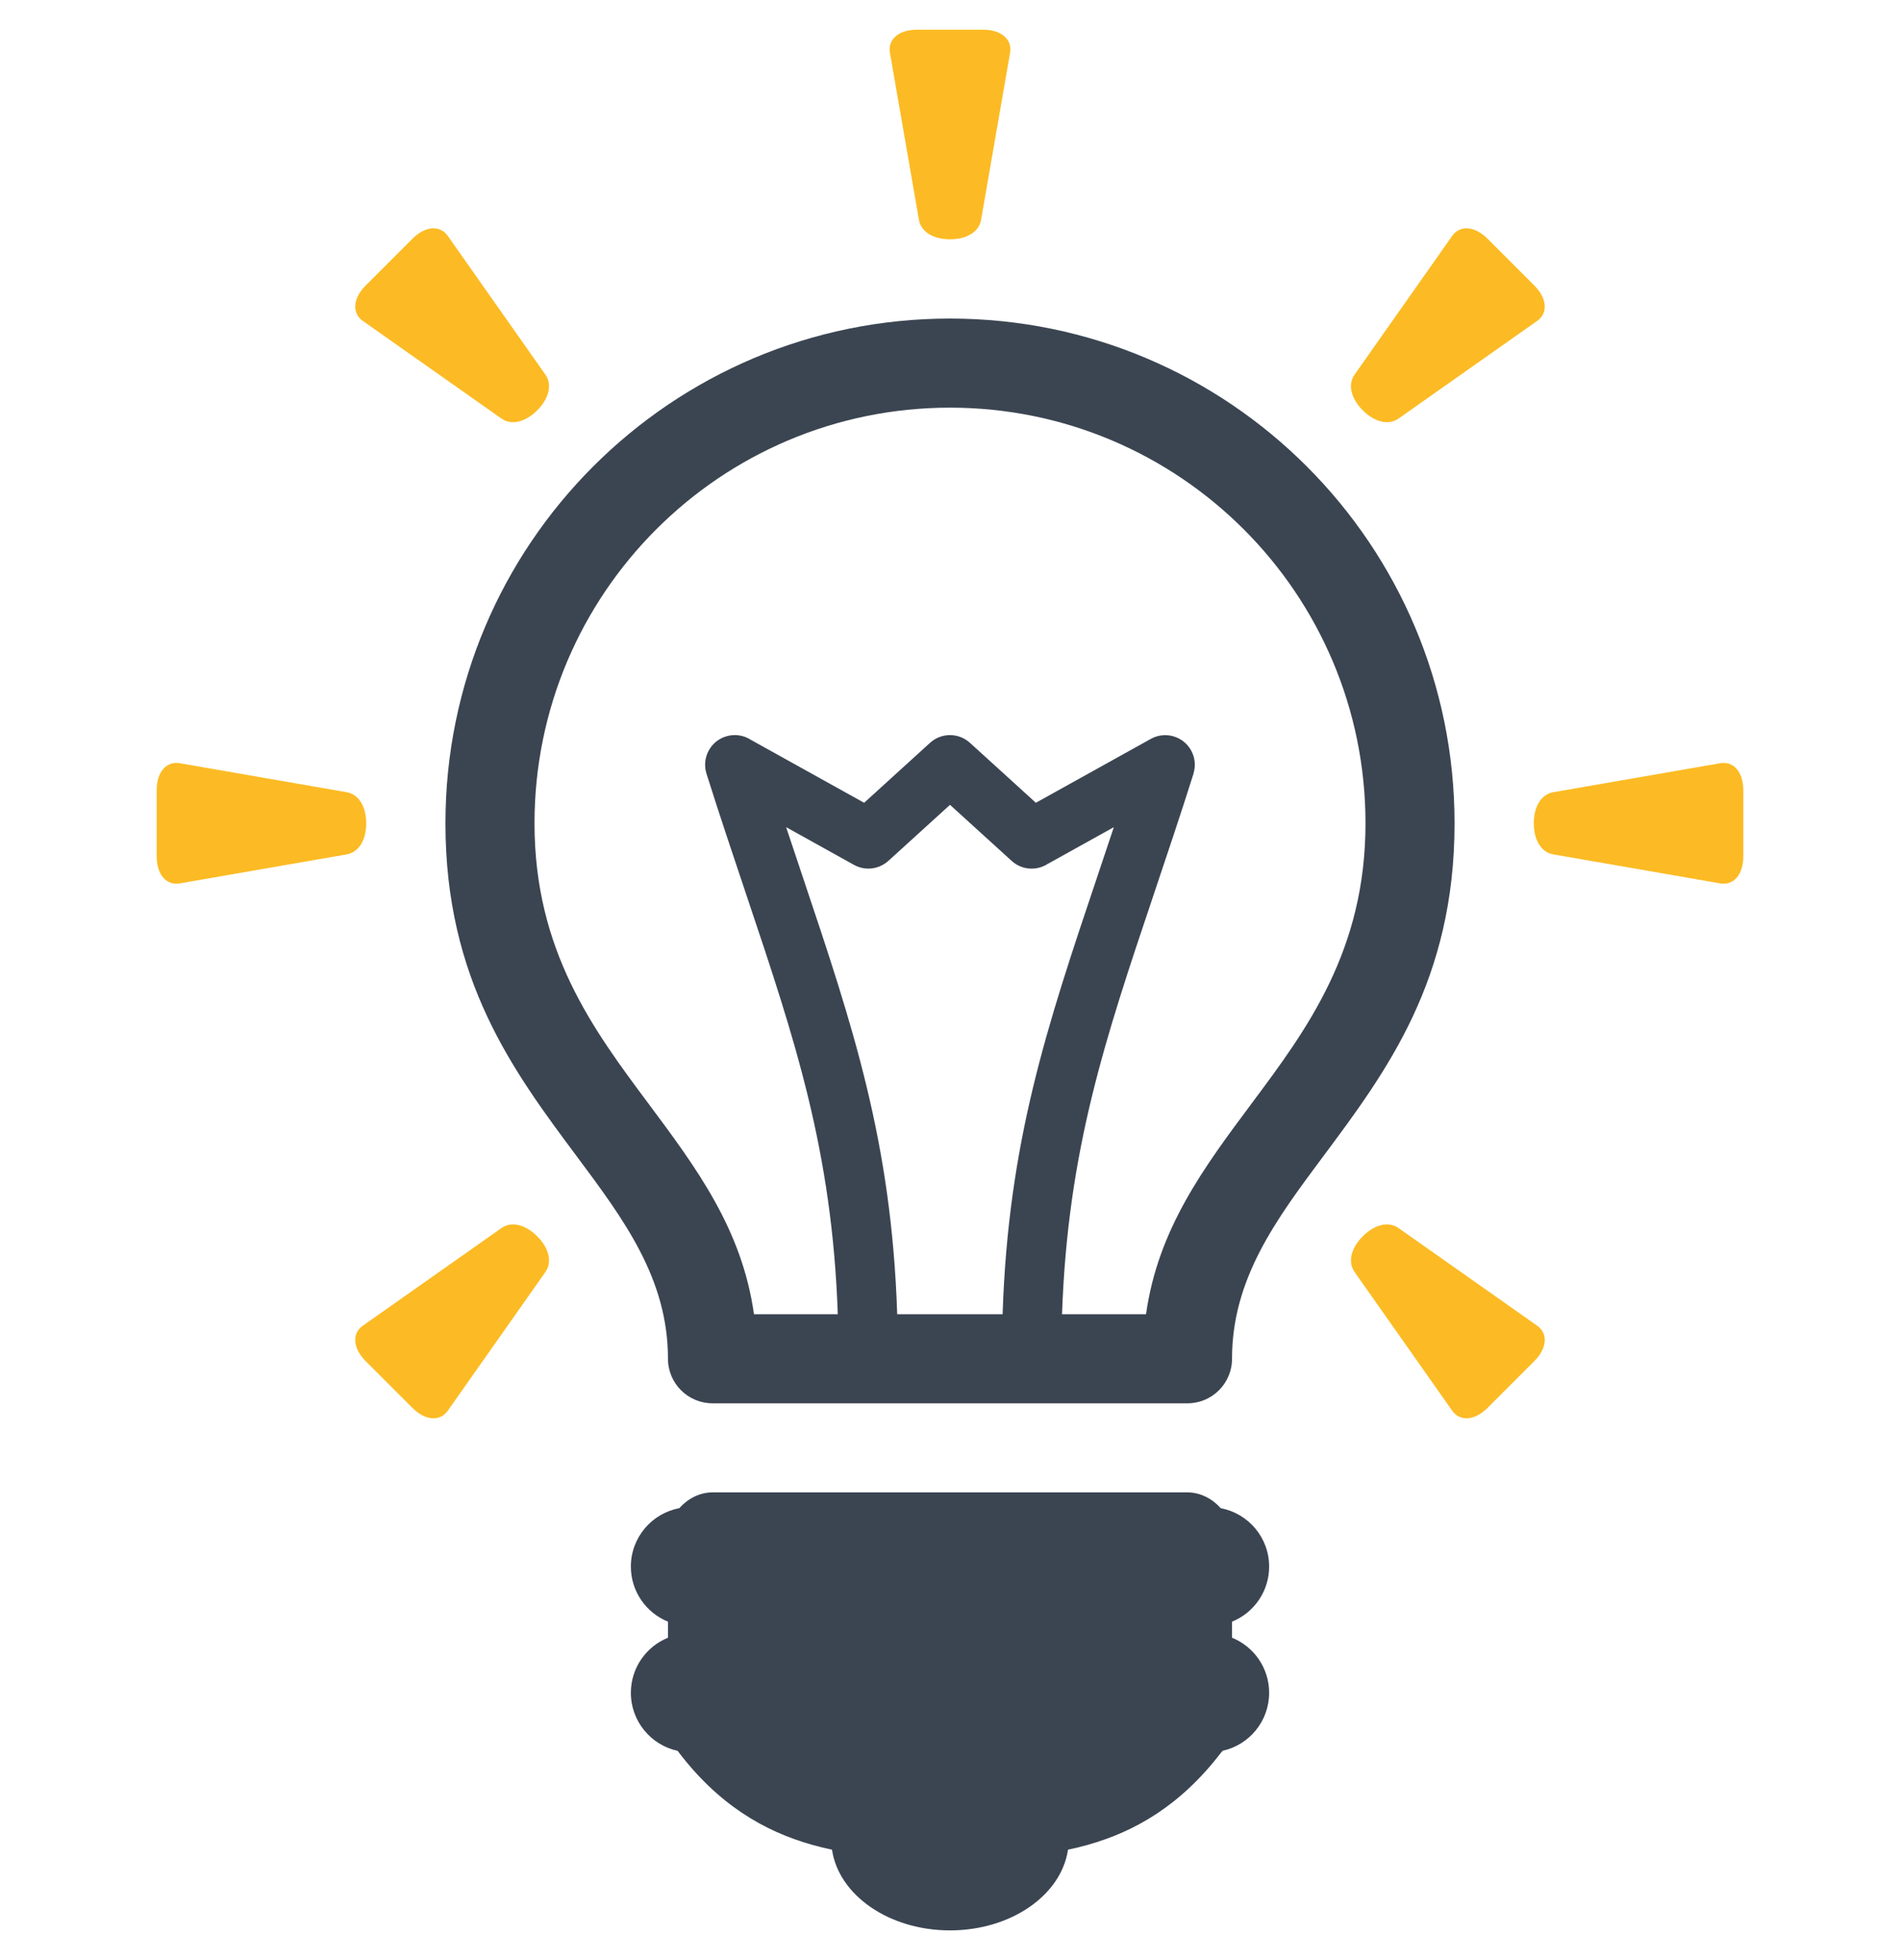 <svg width="256" height="264" viewBox="0 0 256 264" fill="none" xmlns="http://www.w3.org/2000/svg">
<g filter="url(#filter0_d_174_55)">
<path fill-rule="evenodd" clip-rule="evenodd" d="M188.445 161.412C187.108 160.461 185.227 160.898 183.618 162.51C182.009 164.119 181.57 165.998 182.52 167.336L195.689 186.039C196.723 187.463 198.687 187.365 200.425 185.627L206.736 179.316C208.473 177.578 208.571 175.615 207.148 174.58L188.445 161.412ZM209.294 102.7C207.677 102.973 206.657 104.613 206.657 106.89C206.657 109.166 207.677 110.806 209.294 111.078L231.83 114.991C233.569 115.266 234.889 113.809 234.889 111.351V102.426C234.889 99.969 233.57 98.511 231.83 98.786L209.294 102.7ZM132.19 25.595C131.917 27.213 130.277 28.232 128 28.232C125.725 28.232 124.085 27.213 123.812 25.595L119.898 3.058C119.623 1.32 121.081 0 123.539 0H132.464C134.921 0 136.379 1.319 136.104 3.058L132.19 25.595ZM46.703 102.7C48.321 102.973 49.341 104.613 49.341 106.89C49.341 109.166 48.321 110.806 46.703 111.078L24.167 114.991C22.429 115.266 21.109 113.809 21.109 111.351V102.426C21.109 99.969 22.428 98.511 24.167 98.786L46.703 102.7ZM67.552 161.412C68.89 160.461 70.77 160.898 72.38 162.51C73.989 164.119 74.428 165.998 73.477 167.336L60.309 186.039C59.274 187.463 57.31 187.365 55.573 185.627L49.261 179.316C47.524 177.578 47.426 175.615 48.85 174.58L67.552 161.412ZM73.477 46.442C74.428 47.779 73.989 49.659 72.379 51.27C70.769 52.879 68.889 53.318 67.552 52.366L48.849 39.198C47.425 38.163 47.524 36.2 49.261 34.462L55.573 28.151C57.31 26.413 59.273 26.315 60.308 27.738L73.477 46.442ZM182.52 46.442C181.57 47.779 182.008 49.659 183.619 51.27C185.228 52.879 187.108 53.318 188.445 52.366L207.148 39.198C208.572 38.163 208.474 36.2 206.736 34.462L200.425 28.151C198.687 26.413 196.724 26.315 195.689 27.738L182.52 46.442Z" fill="#FCBB24"/>
<path d="M183.982 106.888C183.982 91.428 177.716 77.431 167.586 67.302C157.456 57.172 143.46 50.906 128 50.906C112.54 50.906 98.544 57.172 88.414 67.302C78.284 77.432 72.018 91.428 72.018 106.888C72.018 124.055 79.941 134.677 87.329 144.583C93.826 153.294 99.971 161.534 101.588 173.007H112.881C112.113 150.943 107.104 136.019 100.625 116.72C98.814 111.327 96.896 105.614 95.19 100.206C94.526 98.101 95.694 95.854 97.799 95.19C98.991 94.814 100.227 95.025 101.196 95.661L116.43 104.124L125.312 96.049C126.849 94.65 129.181 94.675 130.687 96.049L139.569 104.124L155.06 95.518C156.984 94.449 159.412 95.141 160.482 97.065C161.036 98.062 161.118 99.194 160.799 100.202L160.81 100.205C159.1 105.618 157.179 111.332 155.366 116.726C148.879 136.024 143.863 150.94 143.095 173.006H154.412C156.031 161.533 162.176 153.293 168.672 144.582C176.06 134.679 183.982 124.055 183.982 106.888ZM96.001 197.005H160C161.782 197.005 163.383 197.903 164.481 199.138C168.191 199.833 171 203.089 171 206.999C171 210.356 168.932 213.231 166 214.417V216.581C168.932 217.767 171 220.642 171 223.999C171 227.821 168.319 231.017 164.735 231.81C164.638 231.935 164.537 232.054 164.431 232.169C159.06 239.138 152.969 242.685 146.515 244.491C145.64 244.737 144.768 244.948 143.898 245.13C143.003 251.245 136.227 255.999 128 255.999C119.773 255.999 112.997 251.245 112.102 245.13C111.232 244.948 110.36 244.737 109.486 244.491C102.923 242.653 96.736 239.018 91.3 231.817C87.698 231.038 85.001 227.833 85.001 223.999C85.001 220.642 87.069 217.767 90 216.581V214.417C87.069 213.231 85.001 210.356 85.001 206.999C85.001 203.089 87.808 199.833 91.519 199.138C92.617 197.903 94.218 197.005 96.001 197.005ZM120.886 173.007H135.088C135.852 149.747 141.059 134.257 147.804 114.195C148.534 112.023 149.283 109.793 150.073 107.411L141.139 112.374C139.658 113.316 137.673 113.194 136.312 111.956L128 104.401L119.688 111.957L119.685 111.953C118.454 113.074 116.598 113.342 115.063 112.488L105.921 107.408C106.708 109.788 107.457 112.017 108.186 114.188C114.922 134.255 120.124 149.751 120.886 173.007ZM176.07 58.818C188.373 71.12 195.982 88.116 195.982 106.888C195.982 128.02 186.822 140.302 178.281 151.755C171.94 160.257 166 168.224 166 179.007C166 182.321 163.313 185.007 160 185.007H96.001C92.687 185.007 90 182.321 90 179.007C90 168.222 84.06 160.257 77.719 151.755C69.178 140.302 60.018 128.021 60.018 106.888C60.018 88.116 67.627 71.12 79.93 58.818C92.232 46.515 109.228 38.906 128 38.906C146.771 38.906 163.768 46.515 176.07 58.818Z" fill="#3B4552"/>
</g>
<defs>
<filter id="filter0_d_174_55" x="-4" y="0" width="264" height="264" filterUnits="userSpaceOnUse" color-interpolation-filters="sRGB">
<feFlood flood-opacity="0" result="BackgroundImageFix"/>
<feColorMatrix in="SourceAlpha" type="matrix" values="0 0 0 0 0 0 0 0 0 0 0 0 0 0 0 0 0 0 127 0" result="hardAlpha"/>
<feOffset dy="4"/>
<feGaussianBlur stdDeviation="2"/>
<feComposite in2="hardAlpha" operator="out"/>
<feColorMatrix type="matrix" values="0 0 0 0 0 0 0 0 0 0 0 0 0 0 0 0 0 0 0.25 0"/>
<feBlend mode="normal" in2="BackgroundImageFix" result="effect1_dropShadow_174_55"/>
<feBlend mode="normal" in="SourceGraphic" in2="effect1_dropShadow_174_55" result="shape"/>
</filter>
</defs>
</svg>
